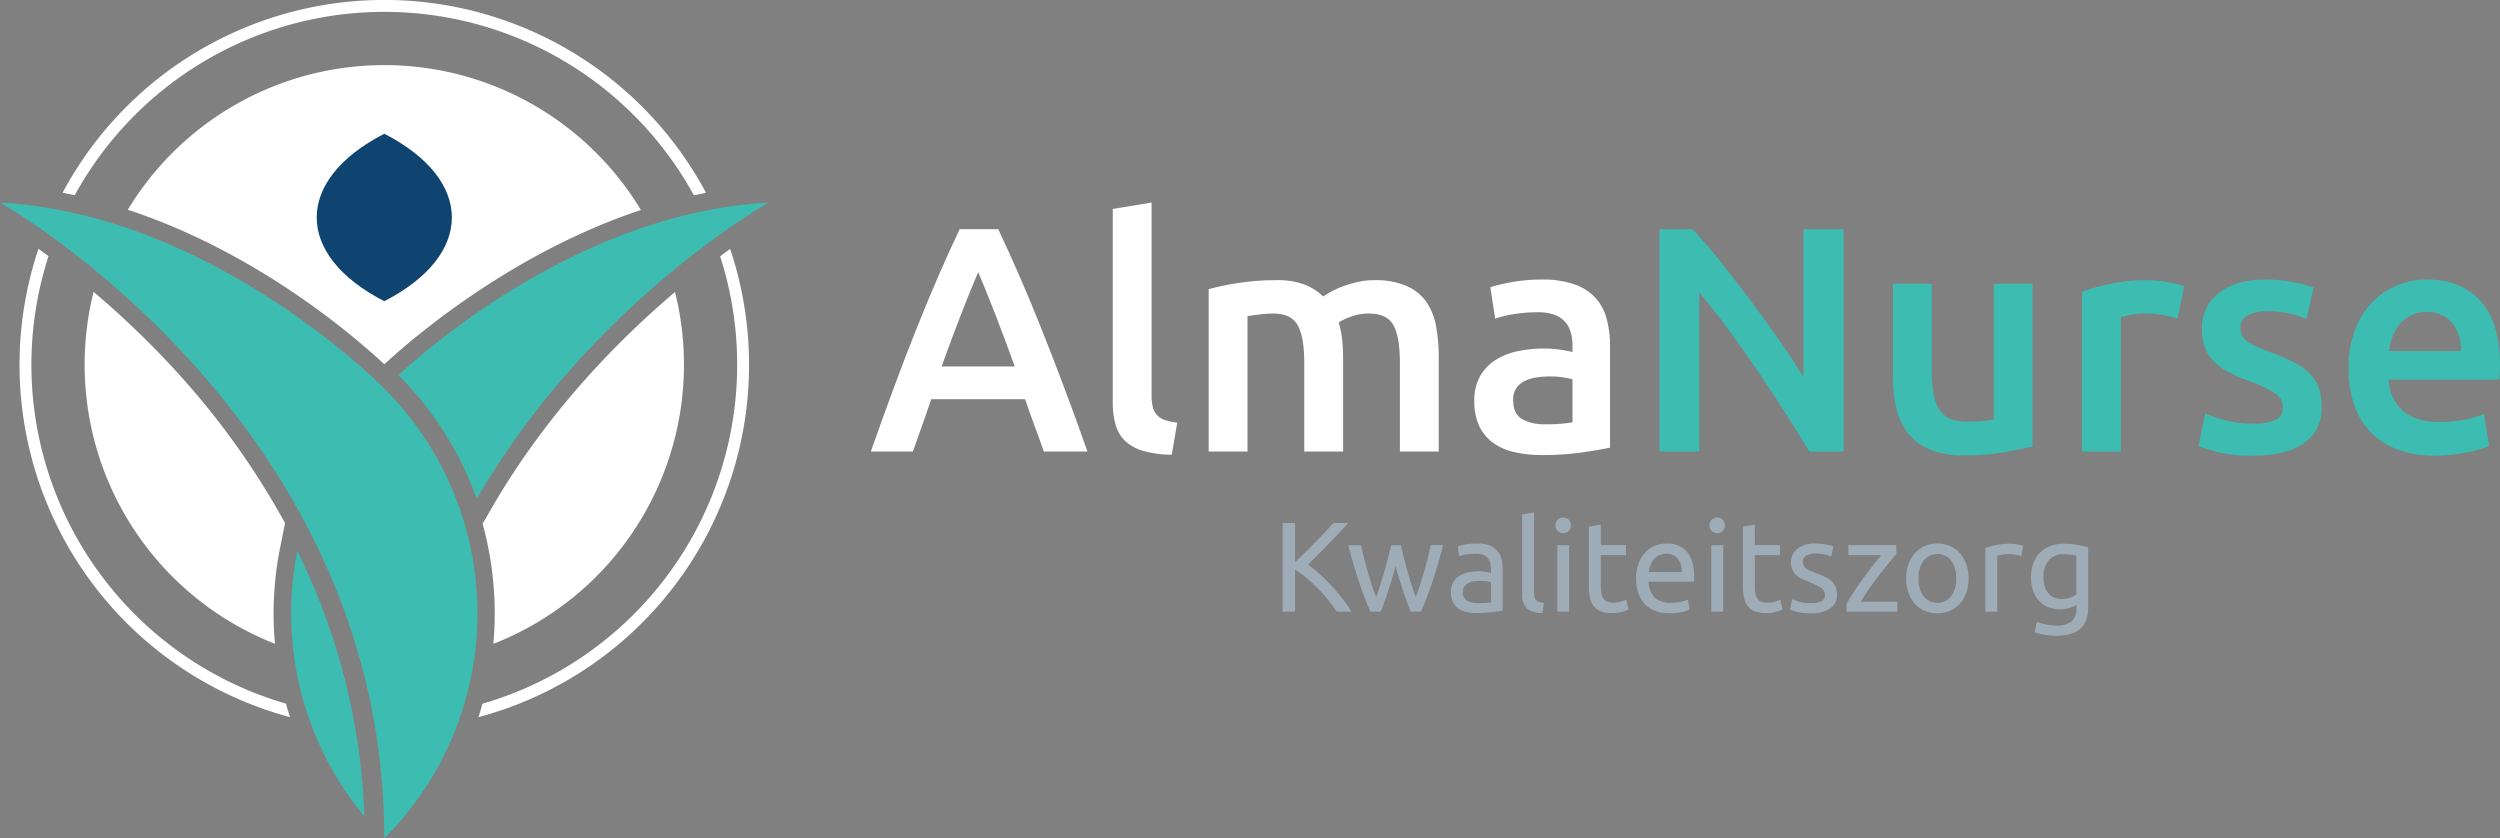 <svg xmlns="http://www.w3.org/2000/svg" xmlns:xlink="http://www.w3.org/1999/xlink" width="594.169" height="199.233" viewBox="0 0 594.169 199.233">
  <rect x="0" y="0" width="594.169" height="199.233" fill="#808080" stroke="none"/>
  <defs>
    <clipPath id="clip-path">
      <rect id="Rectangle_49" data-name="Rectangle 49" width="387.196" height="60.161" fill="none"/>
    </clipPath>
    <clipPath id="clip-path-2">
      <rect id="Rectangle_59" data-name="Rectangle 59" width="191.455" height="29.31" fill="#9eacb7"/>
    </clipPath>
  </defs>
  <g id="Groupe_16746" data-name="Groupe 16746" transform="translate(-194.014 -199.905)">
    <g id="Groupe_16691" data-name="Groupe 16691" transform="translate(400.987 248.044)">
      <g id="Groupe_16693" data-name="Groupe 16693" transform="translate(0 0)">
        <g id="Groupe_16693-2" data-name="Groupe 16693" transform="translate(0 0)" clip-path="url(#clip-path)">
          <path id="Tracé_81" data-name="Tracé 81" d="M41.1,57.82q-1.071-3.126-2.218-6.176t-2.216-6.253H14.348q-1.069,3.2-2.179,6.291T9.991,57.82H0q2.97-8.464,5.637-15.631t5.219-13.573q2.551-6.405,5.066-12.2T21.1,4.979h9.172q2.667,5.644,5.185,11.438t5.071,12.2q2.556,6.405,5.263,13.573T51.474,57.82ZM25.508,15.2q-1.756,4.043-4,9.836T16.816,37.614H34.2q-2.442-6.786-4.728-12.658T25.508,15.2" transform="translate(0 1.349)" fill="#fff"/>
          <path id="Tracé_82" data-name="Tracé 82" d="M59.271,59.931a25.022,25.022,0,0,1-6.824-.915,10.471,10.471,0,0,1-4.308-2.4,8.507,8.507,0,0,1-2.249-3.89,19.768,19.768,0,0,1-.648-5.3V1.524L54.467,0V45.673a12.64,12.64,0,0,0,.267,2.821,4.5,4.5,0,0,0,.953,1.944,4.264,4.264,0,0,0,1.868,1.22,14.445,14.445,0,0,0,3.012.648Z" transform="translate(12.253 0)" fill="#fff"/>
          <path id="Tracé_83" data-name="Tracé 83" d="M85.9,34.268q0-6.251-1.563-9.036t-5.833-2.783a27.2,27.2,0,0,0-3.355.229q-1.83.229-2.745.381V55.236H63.181V16.654A61.508,61.508,0,0,1,70.158,15.2a58.062,58.062,0,0,1,9.112-.685,18.139,18.139,0,0,1,6.748,1.066A13.072,13.072,0,0,1,90.4,18.407a17.892,17.892,0,0,1,2.135-1.3,22.036,22.036,0,0,1,2.9-1.258,27.013,27.013,0,0,1,3.393-.953,17.432,17.432,0,0,1,3.622-.38,19.041,19.041,0,0,1,7.663,1.333,11.257,11.257,0,0,1,4.728,3.736,14.518,14.518,0,0,1,2.364,5.8,39.8,39.8,0,0,1,.648,7.434V55.236h-9.226V34.268q0-6.251-1.525-9.036t-5.871-2.783a12.148,12.148,0,0,0-4.194.724,13.6,13.6,0,0,0-2.974,1.411,20.336,20.336,0,0,1,.839,4.041A43.052,43.052,0,0,1,95.13,33.2V55.236H85.9Z" transform="translate(17.112 3.933)" fill="#fff"/>
          <path id="Tracé_84" data-name="Tracé 84" d="M128.95,14.4a22.541,22.541,0,0,1,7.7,1.145,12.291,12.291,0,0,1,4.994,3.2,12,12,0,0,1,2.669,5,24.446,24.446,0,0,1,.8,6.442V54.355q-2.135.456-6.443,1.106a65.975,65.975,0,0,1-9.722.648,29.173,29.173,0,0,1-6.558-.686,13.787,13.787,0,0,1-5.071-2.213,10.394,10.394,0,0,1-3.279-3.965,13.729,13.729,0,0,1-1.182-6.024,11.613,11.613,0,0,1,1.334-5.794,10.954,10.954,0,0,1,3.622-3.852,15.667,15.667,0,0,1,5.3-2.134,29.83,29.83,0,0,1,6.291-.648,29.015,29.015,0,0,1,3.2.189,30.187,30.187,0,0,1,3.584.649V30.108a11.955,11.955,0,0,0-.381-3.051,6.348,6.348,0,0,0-1.334-2.553,6.274,6.274,0,0,0-2.516-1.716,10.894,10.894,0,0,0-3.927-.61,34.839,34.839,0,0,0-5.871.458,25.508,25.508,0,0,0-4.346,1.068l-1.144-7.473a36.276,36.276,0,0,1,5.109-1.22,40.05,40.05,0,0,1,7.168-.611m.762,34.39a34.341,34.341,0,0,0,6.481-.458V38.114a17.717,17.717,0,0,0-2.211-.459,20.623,20.623,0,0,0-3.2-.227,21.276,21.276,0,0,0-3.088.227,9.65,9.65,0,0,0-2.821.839,5.13,5.13,0,0,0-2.021,1.717,4.792,4.792,0,0,0-.762,2.782q0,3.281,2.059,4.538a10.621,10.621,0,0,0,5.566,1.258" transform="translate(30.567 3.9)" fill="#fff"/>
          <path id="Tracé_85" data-name="Tracé 85" d="M183.089,57.82q-2.593-4.346-5.8-9.341T170.66,38.415q-3.431-5.071-6.977-9.836T156.935,20V57.82H147.48V4.979h7.854q3.048,3.2,6.558,7.588t7.053,9.111q3.546,4.731,6.863,9.494t5.909,8.882V4.979h9.531V57.82Z" transform="translate(39.943 1.349)" fill="#3dbcb2"/>
          <path id="Tracé_86" data-name="Tracé 86" d="M224.328,53.839q-2.669.686-6.939,1.411a56.389,56.389,0,0,1-9.379.724,20.679,20.679,0,0,1-8.044-1.373,12.892,12.892,0,0,1-5.185-3.813A14.994,14.994,0,0,1,192,44.956a30.958,30.958,0,0,1-.839-7.434V15.18h9.226V36.073q0,6.405,1.868,9.15t6.519,2.745q1.677,0,3.546-.152a18.582,18.582,0,0,0,2.783-.381V15.18h9.226Z" transform="translate(51.773 4.112)" fill="#3dbcb2"/>
          <path id="Tracé_87" data-name="Tracé 87" d="M249.222,23.67a29.494,29.494,0,0,0-3.164-.8,23.274,23.274,0,0,0-4.689-.419,18.55,18.55,0,0,0-3.241.3,19.477,19.477,0,0,0-2.4.534V55.238H226.5V17.265a50.718,50.718,0,0,1,6.672-1.868,41.592,41.592,0,0,1,8.883-.877q.915,0,2.135.114t2.44.305q1.22.191,2.364.458t1.83.5Z" transform="translate(61.344 3.933)" fill="#3dbcb2"/>
          <path id="Tracé_88" data-name="Tracé 88" d="M261.318,48.636a12.12,12.12,0,0,0,5.338-.877,3.116,3.116,0,0,0,1.677-3.013,3.911,3.911,0,0,0-1.792-3.279,26.361,26.361,0,0,0-5.909-2.82,46.684,46.684,0,0,1-4.613-1.946,15.755,15.755,0,0,1-3.622-2.4,9.811,9.811,0,0,1-2.4-3.318,11.558,11.558,0,0,1-.877-4.766,10.39,10.39,0,0,1,4.041-8.653Q257.2,14.4,264.139,14.4a33.859,33.859,0,0,1,6.71.647,32.787,32.787,0,0,1,4.8,1.259l-1.677,7.471a22.8,22.8,0,0,0-3.889-1.257,23.435,23.435,0,0,0-5.49-.572,9.556,9.556,0,0,0-4.575.953,3.131,3.131,0,0,0-1.754,2.936,4.224,4.224,0,0,0,.343,1.752A3.759,3.759,0,0,0,259.793,29,12.036,12.036,0,0,0,262,30.3a33.648,33.648,0,0,0,3.355,1.336,51.228,51.228,0,0,1,5.566,2.4A15.1,15.1,0,0,1,274.7,36.7a9.148,9.148,0,0,1,2.173,3.393,13.56,13.56,0,0,1,.686,4.576,9.851,9.851,0,0,1-4.232,8.653q-4.232,2.936-12.086,2.937a33.083,33.083,0,0,1-8.464-.877,43.558,43.558,0,0,1-4.5-1.411l1.6-7.7a41.363,41.363,0,0,0,4.918,1.6,25.308,25.308,0,0,0,6.519.764" transform="translate(67.243 3.9)" fill="#3dbcb2"/>
          <path id="Tracé_89" data-name="Tracé 89" d="M276.358,35.52a25.062,25.062,0,0,1,1.563-9.226,19.369,19.369,0,0,1,4.156-6.6,17.178,17.178,0,0,1,5.948-3.965,18.443,18.443,0,0,1,6.862-1.334q8.235,0,12.848,5.11t4.613,15.25q0,.762-.038,1.714c-.027.637-.065,1.207-.114,1.716H285.889a10.51,10.51,0,0,0,3.393,7.434q3.012,2.631,8.731,2.632a28.619,28.619,0,0,0,6.138-.611,25.29,25.29,0,0,0,4.384-1.295l1.22,7.547a14.457,14.457,0,0,1-2.1.8,29.6,29.6,0,0,1-3.05.764q-1.716.341-3.7.571a35.246,35.246,0,0,1-4.041.23,24.478,24.478,0,0,1-9.15-1.564,17.008,17.008,0,0,1-6.405-4.346,17.812,17.812,0,0,1-3.736-6.558,26.763,26.763,0,0,1-1.22-8.273M303.122,31.4a12.168,12.168,0,0,0-.534-3.622,8.73,8.73,0,0,0-1.563-2.972,7.4,7.4,0,0,0-2.516-1.984,8.023,8.023,0,0,0-3.546-.723,8.254,8.254,0,0,0-3.736.8A8.479,8.479,0,0,0,288.52,25a9.612,9.612,0,0,0-1.716,2.974,16.066,16.066,0,0,0-.839,3.431Z" transform="translate(74.848 3.9)" fill="#3dbcb2"/>
        </g>
      </g>
      <g id="Groupe_16735" data-name="Groupe 16735" transform="translate(97.87 73.646)">
        <g id="Groupe_16734" data-name="Groupe 16734" transform="translate(0 0)" clip-path="url(#clip-path-2)">
          <path id="Tracé_174" data-name="Tracé 174" d="M15.6,1.992q-.943,1.034-2.128,2.3T10.99,6.872Q9.7,8.195,8.421,9.472t-2.4,2.37a27.281,27.281,0,0,1,2.767,2.251q1.461,1.338,2.858,2.858t2.63,3.1a25.987,25.987,0,0,1,2.052,3.01H12.86a29.835,29.835,0,0,0-2.1-2.873q-1.186-1.444-2.51-2.767T5.578,14.975A23.743,23.743,0,0,0,2.95,13.058v10H0V1.992H2.95v9.3q1.062-1.005,2.34-2.265T7.813,6.492Q9.06,5.215,10.169,4.044t1.87-2.052Z" transform="translate(0 0.532)" fill="#9eacb7"/>
          <path id="Tracé_175" data-name="Tracé 175" d="M27.119,21.954q-.851-2.189-1.809-5T23.562,11.1q-.792,3.04-1.733,5.853t-1.794,5H17.572q-1.4-3.13-2.736-7.145T12.312,6.144h3.04q.3,1.429.73,3.1t.9,3.345q.471,1.672.988,3.223t.973,2.706q.517-1.429,1.019-3.025t.958-3.223q.456-1.627.867-3.192T22.5,6.144h2.34q.274,1.368.67,2.934t.85,3.192q.456,1.627.958,3.223t1.019,3.025q.456-1.155.958-2.706t.988-3.223q.486-1.67.912-3.345t.73-3.1h2.919q-1.186,4.652-2.524,8.665t-2.736,7.145Z" transform="translate(3.286 1.64)" fill="#9eacb7"/>
          <path id="Tracé_176" data-name="Tracé 176" d="M37.793,5.832a8.229,8.229,0,0,1,2.873.441A4.665,4.665,0,0,1,42.55,7.519a4.722,4.722,0,0,1,1.02,1.915,9.32,9.32,0,0,1,.3,2.449v9.881c-.242.041-.583.1-1.017.166s-.929.138-1.475.2-1.141.115-1.78.166-1.272.076-1.9.076a10.337,10.337,0,0,1-2.462-.274,5.486,5.486,0,0,1-1.946-.865,3.95,3.95,0,0,1-1.277-1.567,5.475,5.475,0,0,1-.456-2.34,4.494,4.494,0,0,1,.532-2.251,4.256,4.256,0,0,1,1.443-1.52,6.725,6.725,0,0,1,2.13-.851,11.674,11.674,0,0,1,2.554-.274,8.528,8.528,0,0,1,.882.047q.456.044.865.12c.274.051.513.1.716.138s.343.07.426.09v-.791a6.367,6.367,0,0,0-.152-1.383,3.192,3.192,0,0,0-.547-1.216,2.783,2.783,0,0,0-1.079-.851,4.238,4.238,0,0,0-1.78-.319,13.224,13.224,0,0,0-2.446.2,8.5,8.5,0,0,0-1.567.41L33.2,6.531a8.713,8.713,0,0,1,1.824-.471,15.747,15.747,0,0,1,2.767-.228M38.036,20c.668,0,1.262-.015,1.777-.044a7.9,7.9,0,0,0,1.293-.168V15.075a3.671,3.671,0,0,0-.988-.258,11.16,11.16,0,0,0-1.657-.106,10.947,10.947,0,0,0-1.353.091,4.22,4.22,0,0,0-1.309.38,2.824,2.824,0,0,0-.987.791,2.079,2.079,0,0,0-.4,1.323,2.266,2.266,0,0,0,.973,2.113A5.049,5.049,0,0,0,38.036,20" transform="translate(8.422 1.557)" fill="#9eacb7"/>
          <path id="Tracé_177" data-name="Tracé 177" d="M49.732,23.9a5.418,5.418,0,0,1-3.711-1.126,4.442,4.442,0,0,1-1.093-3.313V.486L47.754,0V19a4.576,4.576,0,0,0,.123,1.155,1.591,1.591,0,0,0,.4.73,1.693,1.693,0,0,0,.73.41,7.528,7.528,0,0,0,1.125.228Z" transform="translate(11.989 0)" fill="#9eacb7"/>
          <path id="Tracé_178" data-name="Tracé 178" d="M53.017,4.669a1.818,1.818,0,0,1-1.293-.5,1.771,1.771,0,0,1-.532-1.353,1.768,1.768,0,0,1,.532-1.352,1.911,1.911,0,0,1,2.584,0,1.763,1.763,0,0,1,.532,1.352,1.766,1.766,0,0,1-.532,1.353,1.814,1.814,0,0,1-1.291.5m1.429,18.668H51.618V7.527h2.828Z" transform="translate(13.661 0.257)" fill="#9eacb7"/>
          <path id="Tracé_179" data-name="Tracé 179" d="M60.283,7.174h5.99V9.545h-5.99v7.3a8.854,8.854,0,0,0,.182,1.961,2.945,2.945,0,0,0,.546,1.216,1.988,1.988,0,0,0,.913.623,4.044,4.044,0,0,0,1.277.181,6.01,6.01,0,0,0,2.052-.288c.516-.194.875-.329,1.078-.41l.549,2.34A10.369,10.369,0,0,1,65.389,23a8.456,8.456,0,0,1-2.431.319,7.371,7.371,0,0,1-2.66-.409,3.858,3.858,0,0,1-1.686-1.233,4.877,4.877,0,0,1-.9-2.021,13.165,13.165,0,0,1-.26-2.783V2.766l2.828-.486Z" transform="translate(15.332 0.609)" fill="#9eacb7"/>
          <path id="Tracé_180" data-name="Tracé 180" d="M66.312,14.164a10.1,10.1,0,0,1,.607-3.665,7.65,7.65,0,0,1,1.613-2.6A6.523,6.523,0,0,1,70.841,6.35a7.194,7.194,0,0,1,2.676-.518,6.087,6.087,0,0,1,4.9,1.993q1.7,1.991,1.7,6.066v.471a4.6,4.6,0,0,1-.029.532H69.26a5.778,5.778,0,0,0,1.43,3.738,5.221,5.221,0,0,0,3.891,1.278,10.434,10.434,0,0,0,2.508-.258,8.874,8.874,0,0,0,1.535-.5l.4,2.372a8.264,8.264,0,0,1-1.809.578,12.852,12.852,0,0,1-2.933.305,9.308,9.308,0,0,1-3.574-.625,6.677,6.677,0,0,1-2.478-1.717,7,7,0,0,1-1.443-2.6,10.946,10.946,0,0,1-.471-3.3m10.853-1.552a4.738,4.738,0,0,0-.958-3.146,3.293,3.293,0,0,0-2.72-1.233,3.731,3.731,0,0,0-1.719.381,4.081,4.081,0,0,0-1.262.987A4.554,4.554,0,0,0,69.7,11a6.825,6.825,0,0,0-.379,1.61Z" transform="translate(17.696 1.557)" fill="#9eacb7"/>
          <path id="Tracé_181" data-name="Tracé 181" d="M81.911,4.669a1.815,1.815,0,0,1-1.292-.5,1.771,1.771,0,0,1-.532-1.353,1.768,1.768,0,0,1,.532-1.352,1.911,1.911,0,0,1,2.584,0,1.768,1.768,0,0,1,.532,1.352A1.771,1.771,0,0,1,83.2,4.168a1.815,1.815,0,0,1-1.292.5M83.34,23.338H80.513V7.527H83.34Z" transform="translate(21.372 0.257)" fill="#9eacb7"/>
          <path id="Tracé_182" data-name="Tracé 182" d="M89.177,7.174h5.991V9.545H89.177v7.3a8.769,8.769,0,0,0,.184,1.961,2.946,2.946,0,0,0,.546,1.216,1.988,1.988,0,0,0,.913.623,4.039,4.039,0,0,0,1.277.181,6.01,6.01,0,0,0,2.052-.288c.516-.194.875-.329,1.078-.41l.547,2.34a10.279,10.279,0,0,1-1.49.532,8.465,8.465,0,0,1-2.432.319,7.368,7.368,0,0,1-2.659-.409,3.869,3.869,0,0,1-1.687-1.233,4.909,4.909,0,0,1-.9-2.021,13.255,13.255,0,0,1-.258-2.783V2.766l2.826-.486Z" transform="translate(23.043 0.609)" fill="#9eacb7"/>
          <path id="Tracé_183" data-name="Tracé 183" d="M100.078,20a5.566,5.566,0,0,0,2.568-.455,1.543,1.543,0,0,0,.837-1.461,1.937,1.937,0,0,0-.822-1.642,13.043,13.043,0,0,0-2.706-1.368q-.91-.365-1.748-.745a6.056,6.056,0,0,1-1.443-.9,3.891,3.891,0,0,1-.974-1.247,4,4,0,0,1-.365-1.794,4.027,4.027,0,0,1,1.552-3.329A6.62,6.62,0,0,1,101.2,5.832a12.119,12.119,0,0,1,1.337.076q.669.078,1.248.184c.384.07.723.147,1.017.227s.523.152.684.213l-.517,2.432a7.043,7.043,0,0,0-1.429-.5,9.206,9.206,0,0,0-2.34-.26,4.309,4.309,0,0,0-2.067.473,1.559,1.559,0,0,0-.882,1.475,1.992,1.992,0,0,0,.2.911,2.091,2.091,0,0,0,.607.716,5.072,5.072,0,0,0,1.02.593q.606.272,1.458.578,1.125.424,2.007.836a6.291,6.291,0,0,1,1.506.958,3.691,3.691,0,0,1,.958,1.323,4.82,4.82,0,0,1,.333,1.9,3.769,3.769,0,0,1-1.627,3.314,8.091,8.091,0,0,1-4.635,1.124,12.128,12.128,0,0,1-3.285-.35,16.252,16.252,0,0,1-1.61-.532l.517-2.432c.323.122.84.305,1.551.547a8.936,8.936,0,0,0,2.828.365" transform="translate(25.4 1.557)" fill="#9eacb7"/>
          <path id="Tracé_184" data-name="Tracé 184" d="M117.619,8.273q-.64.7-1.687,1.976t-2.25,2.828q-1.2,1.549-2.4,3.252t-2.113,3.255h8.7v2.372H105.79V20.07q.732-1.338,1.794-2.951t2.236-3.206q1.169-1.6,2.28-3.01t1.931-2.388h-7.814V6.143h11.4Z" transform="translate(28.231 1.64)" fill="#9eacb7"/>
          <path id="Tracé_185" data-name="Tracé 185" d="M131.811,14.132a9.965,9.965,0,0,1-.547,3.405,7.806,7.806,0,0,1-1.534,2.615,6.771,6.771,0,0,1-2.358,1.687,7.784,7.784,0,0,1-5.959,0,6.738,6.738,0,0,1-2.355-1.687,7.769,7.769,0,0,1-1.537-2.615,10.027,10.027,0,0,1-.547-3.405,10.074,10.074,0,0,1,.547-3.39,7.754,7.754,0,0,1,1.537-2.63,6.754,6.754,0,0,1,2.355-1.687,7.784,7.784,0,0,1,5.959,0,6.787,6.787,0,0,1,2.358,1.687,7.791,7.791,0,0,1,1.534,2.63,10.011,10.011,0,0,1,.547,3.39m-2.949,0a6.807,6.807,0,0,0-1.2-4.241,4.194,4.194,0,0,0-6.537,0,6.8,6.8,0,0,0-1.2,4.241,6.8,6.8,0,0,0,1.2,4.243,4.2,4.2,0,0,0,6.537,0,6.808,6.808,0,0,0,1.2-4.243" transform="translate(31.215 1.557)" fill="#9eacb7"/>
          <path id="Tracé_186" data-name="Tracé 186" d="M137.669,5.88q.363,0,.835.046t.929.122q.454.076.835.152a4.956,4.956,0,0,1,.562.137L140.344,8.8a9.515,9.515,0,0,0-1.111-.289,9.727,9.727,0,0,0-1.991-.167,7.394,7.394,0,0,0-1.565.167c-.518.111-.856.189-1.019.228V22.025h-2.828V6.883a19.4,19.4,0,0,1,2.492-.684,16.03,16.03,0,0,1,3.346-.319" transform="translate(35.18 1.57)" fill="#9eacb7"/>
          <path id="Tracé_187" data-name="Tracé 187" d="M151.19,20.444a7.514,7.514,0,0,1-1.414.623,7.174,7.174,0,0,1-2.446.38,7.826,7.826,0,0,1-2.691-.457,5.827,5.827,0,0,1-2.206-1.413,6.825,6.825,0,0,1-1.489-2.388,9.486,9.486,0,0,1-.547-3.4,9.433,9.433,0,0,1,.516-3.177,7.072,7.072,0,0,1,1.506-2.494,6.9,6.9,0,0,1,2.417-1.642,8.36,8.36,0,0,1,3.223-.592,18.13,18.13,0,0,1,3.45.289q1.476.289,2.478.532V20.809q0,3.649-1.885,5.29t-5.716,1.641a15.529,15.529,0,0,1-2.811-.242,16.219,16.219,0,0,1-2.3-.578l.517-2.463a13.281,13.281,0,0,0,2.084.592,12.458,12.458,0,0,0,2.568.26,5.351,5.351,0,0,0,3.633-1,4.109,4.109,0,0,0,1.11-3.192Zm-.028-11.736a9.668,9.668,0,0,0-1.141-.229,13.972,13.972,0,0,0-1.932-.106,4.3,4.3,0,0,0-3.51,1.491,6,6,0,0,0-1.233,3.951,6.98,6.98,0,0,0,.35,2.342,4.615,4.615,0,0,0,.944,1.61,3.673,3.673,0,0,0,1.368.944,4.334,4.334,0,0,0,1.6.3,6.41,6.41,0,0,0,2.067-.319,5.127,5.127,0,0,0,1.492-.745Z" transform="translate(37.466 1.57)" fill="#9eacb7"/>
        </g>
      </g>
    </g>
    <g id="Groupe_16689" data-name="Groupe 16689" transform="translate(194.014 199.905)">
      <g id="Groupe_16690" data-name="Groupe 16690">
        <path id="Tracé_69" data-name="Tracé 69" d="M71.106,92.917,68.887,96.75A80.376,80.376,0,0,1,71.441,125.3a71.244,71.244,0,0,0,43.178-83.615c-13.632,11.552-30.469,28.7-43.512,51.23" transform="translate(45.813 27.723)" fill="#fff"/>
        <path id="Tracé_70" data-name="Tracé 70" d="M79.212,80.387l.538-.491c7.716-7.04,30.66-26.271,60.448-36.166a71.237,71.237,0,0,0-121.954-.06C48.394,53.591,71.3,73.044,79.212,80.387" transform="translate(12.132 6.18)" fill="#fff"/>
        <path id="Tracé_71" data-name="Tracé 71" d="M58.546,102.435,59.706,96.6A185.12,185.12,0,0,0,34.729,61.518,211.577,211.577,0,0,0,14.212,41.666a71.247,71.247,0,0,0,43.1,83.625,80.358,80.358,0,0,1,1.229-22.856" transform="translate(8.034 27.71)" fill="#fff"/>
        <path id="Tracé_72" data-name="Tracé 72" d="M11.825,46.4a83.885,83.885,0,0,1,147.151.028q1.434-.315,2.884-.6a86.7,86.7,0,0,0-152.924-.02q1.451.277,2.889.588" transform="translate(5.943)" fill="#fff"/>
        <path id="Tracé_73" data-name="Tracé 73" d="M66.111,143.616A83.883,83.883,0,0,1,9.675,37.263c-.823-.609-1.625-1.2-2.389-1.745a86.69,86.69,0,0,0,59.783,111.3c-.345-1.061-.658-2.131-.957-3.205" transform="translate(1.854 23.621)" fill="#fff"/>
        <path id="Tracé_74" data-name="Tracé 74" d="M125.73,37.277A83.888,83.888,0,0,1,69.245,143.619c-.3,1.072-.609,2.143-.952,3.2A86.685,86.685,0,0,0,128.118,35.53c-.764.549-1.564,1.136-2.388,1.747" transform="translate(45.418 23.629)" fill="#fff"/>
        <path id="Tracé_75" data-name="Tracé 75" d="M61.269,19.091h0c-21.414,10.993-21.414,28.814,0,39.8,21.414-10.991,21.414-28.812,0-39.8" transform="translate(30.065 12.696)" fill="#0e446f"/>
        <path id="Tracé_76" data-name="Tracé 76" d="M91.334,73.1v0S50.784,31.675,0,28.919C0,28.919,91.334,80.1,91.334,180v0a75.59,75.59,0,0,0,0-106.9" transform="translate(0 19.232)" fill="#3dbcb2"/>
        <path id="Tracé_77" data-name="Tracé 77" d="M43.023,78.651a75.534,75.534,0,0,0,15.949,63.082A154.031,154.031,0,0,0,43.023,78.651" transform="translate(27.641 52.306)" fill="#3dbcb2"/>
        <path id="Tracé_78" data-name="Tracé 78" d="M56.869,69.921A79.732,79.732,0,0,1,75.5,99.32c27.025-46.669,69.354-70.4,69.354-70.4-42.2,2.289-77.309,31.266-87.981,41" transform="translate(37.82 19.232)" fill="#3dbcb2"/>
      </g>
    </g>
  </g>
</svg>
